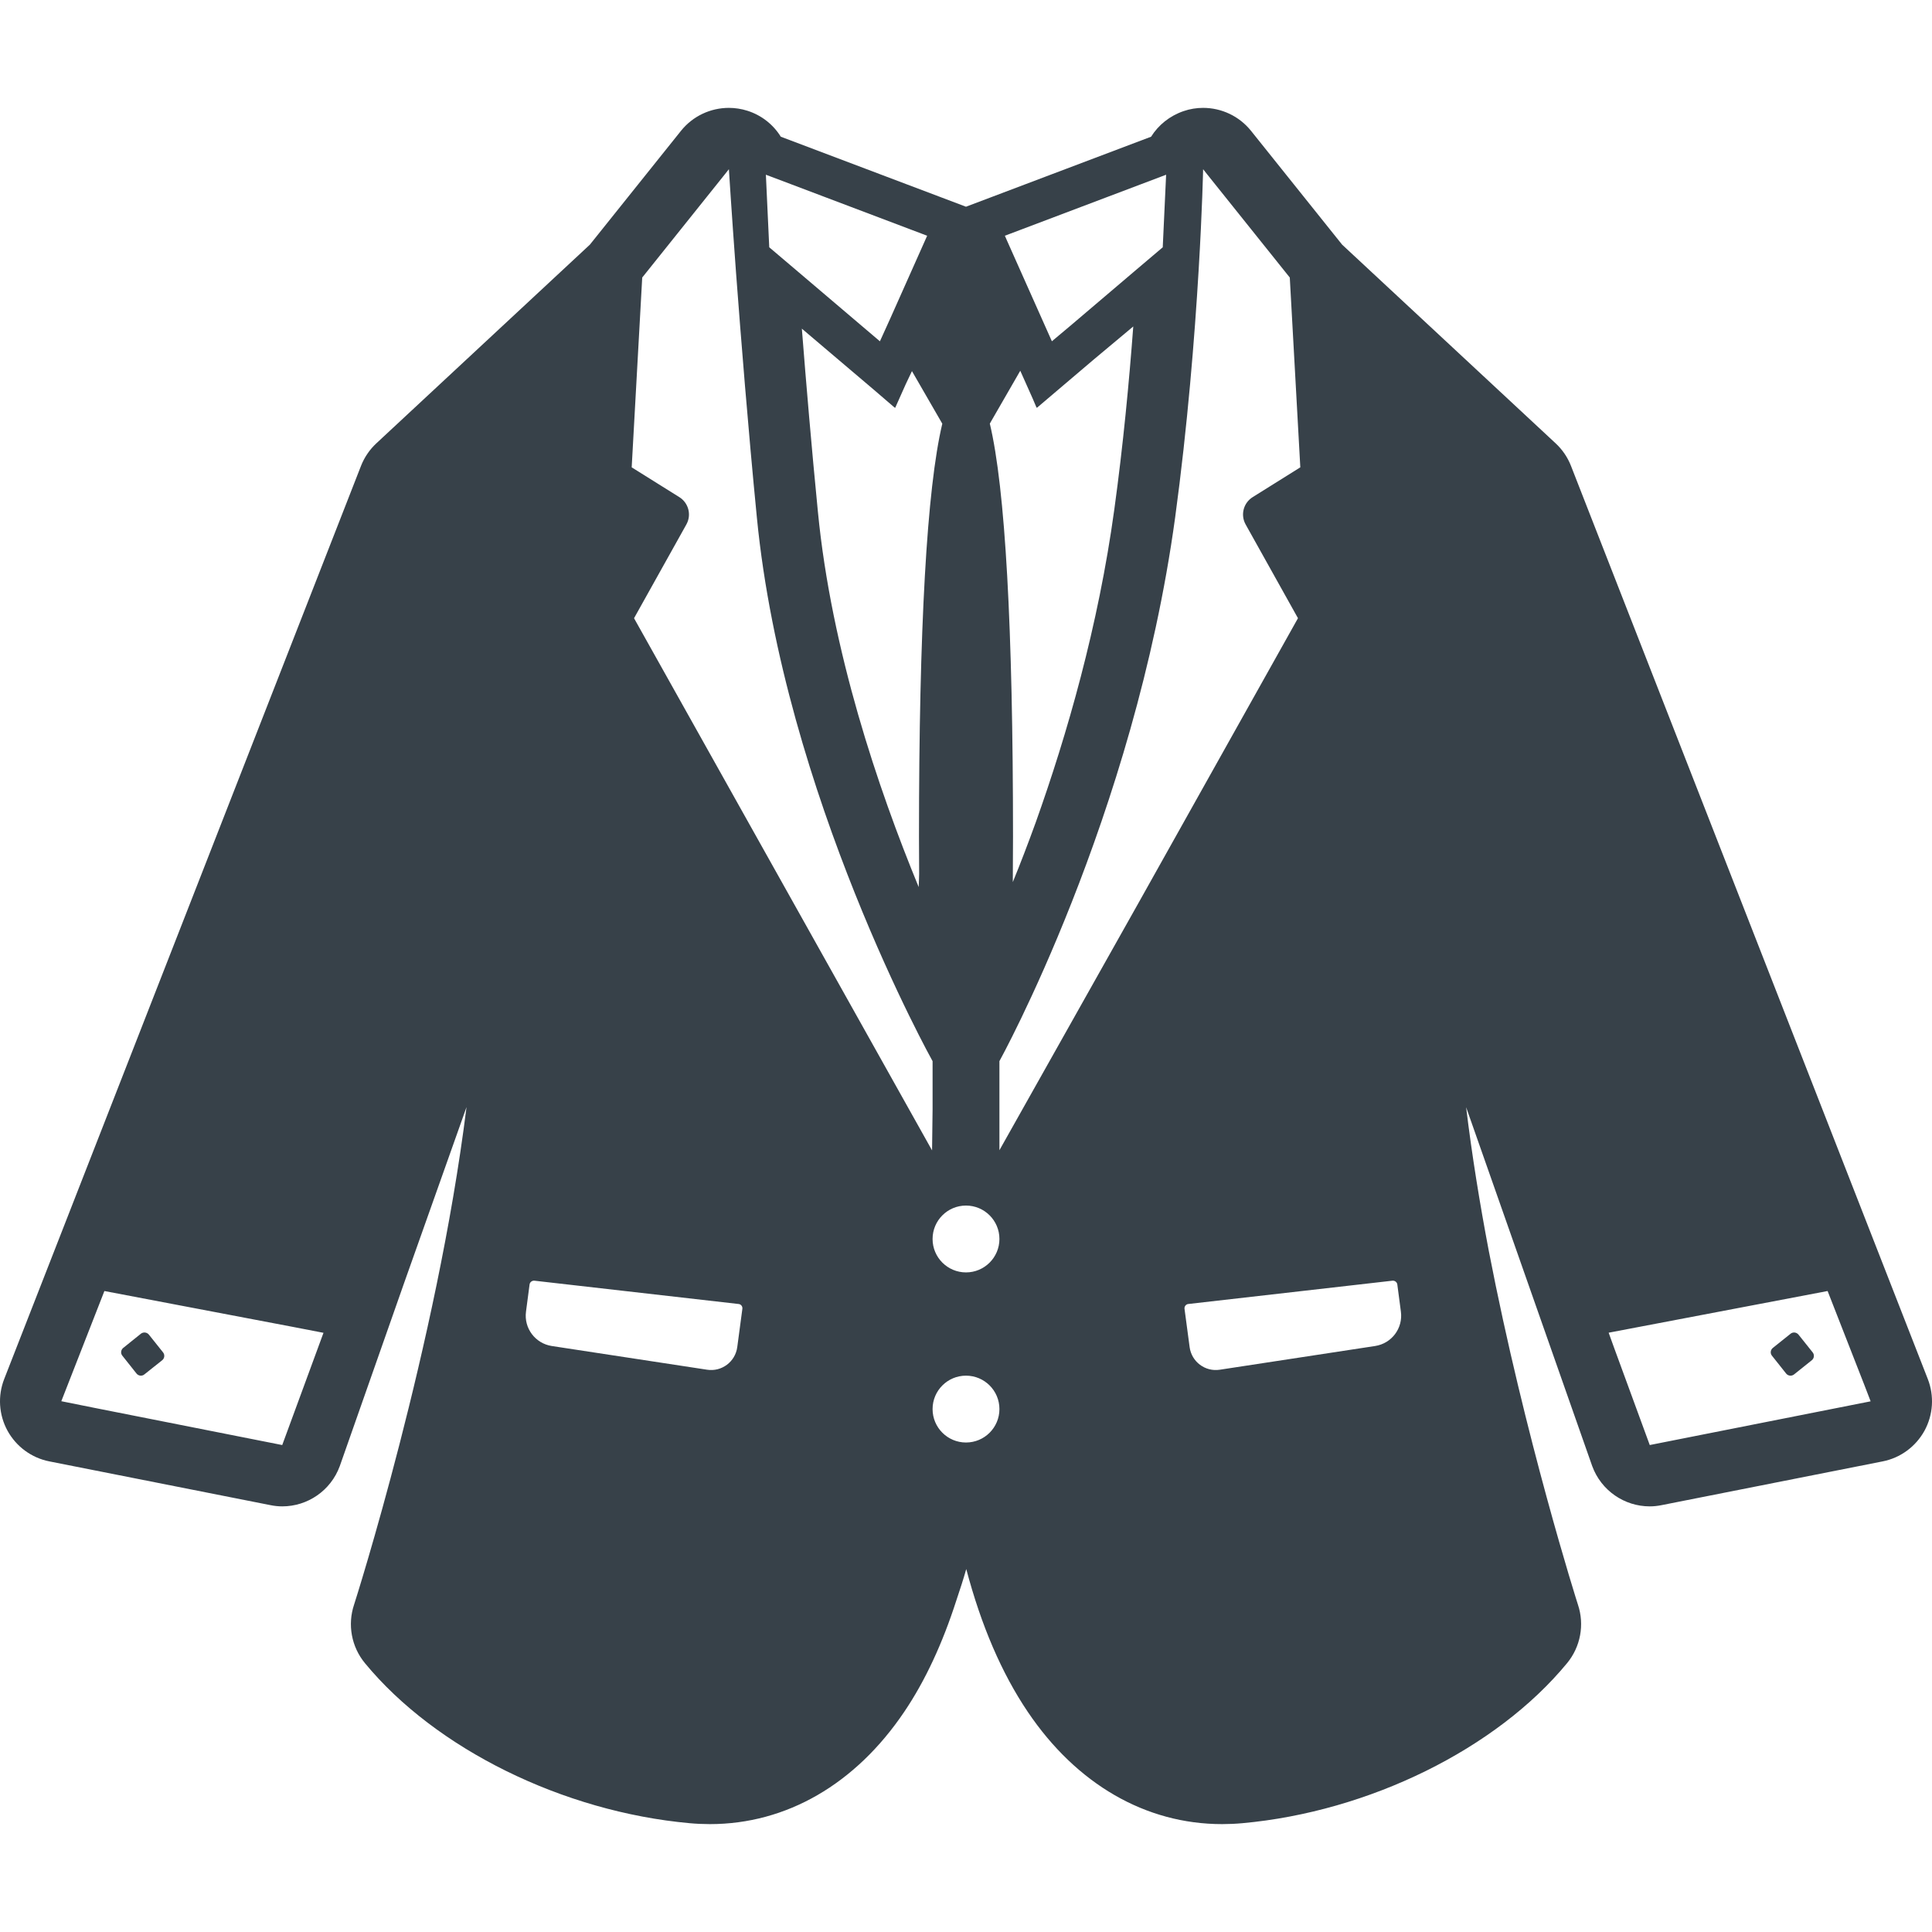 <?xml version="1.0" encoding="utf-8"?>
<!-- Generator: Adobe Illustrator 19.1.1, SVG Export Plug-In . SVG Version: 6.00 Build 0)  -->
<svg version="1.1" id="_x31_0" xmlns="http://www.w3.org/2000/svg" xmlns:xlink="http://www.w3.org/1999/xlink" x="0px" y="0px"
	 viewBox="0 0 512 512" style="enable-background:new 0 0 512 512;" xml:space="preserve">
<style type="text/css">
	.st0{fill:#374149;}
</style>
<g>
	<path class="st0" d="M39.444,353.674c-0.515-0.621-1.434-0.73-2.086-0.242l-4.711,3.789c-0.625,0.516-0.734,1.438-0.218,2.059
		l3.766,4.742c0.515,0.622,1.438,0.731,2.058,0.215l4.738-3.766c0.625-0.512,0.734-1.434,0.218-2.082L39.444,353.674z"/>
	<path class="st0" d="M476.608,353.674c-0.516-0.621-1.434-0.73-2.059-0.242l-4.738,3.789c-0.626,0.516-0.734,1.438-0.219,2.059
		l3.766,4.742c0.516,0.622,1.438,0.731,2.086,0.215l4.71-3.766c0.626-0.512,0.734-1.434,0.219-2.082L476.608,353.674z"/>
	<path class="st0" d="M510.877,365.427l-94.559-241.984c-0.89-2.277-2.301-4.332-4.086-5.984L355.674,64.83l-24.133-30.149
		c-3.141-3.926-7.855-6.094-12.703-6.094c-1.73,0-3.496,0.274-5.199,0.867c-3.633,1.246-6.637,3.656-8.586,6.774l-49.055,18.554
		l-49.078-18.554c-2.004-3.226-5.094-5.688-8.859-6.883c-1.626-0.511-3.274-0.758-4.898-0.758c-4.852,0-9.563,2.168-12.703,6.094
		L156.327,64.83l-56.559,52.629c-1.785,1.652-3.195,3.707-4.09,5.984L1.124,365.427c-1.762,4.496-1.438,9.508,0.867,13.73
		c2.328,4.227,6.39,7.207,11.102,8.129l58.562,11.59c1.054,0.218,2.11,0.328,3.141,0.328c6.718,0,12.867-4.172,15.25-10.672
		l17.055-48.546l16.534-46.606c-7.878,63.168-29.554,131.125-29.797,131.851c-1.789,5.309-0.706,11.187,2.871,15.519
		c18.715,22.727,52.492,39.383,86.078,42.418c1.758,0.16,3.574,0.242,5.336,0.242c20.258,0,38.57-10.563,51.515-29.766
		c5.582-8.262,10.168-18.199,13.824-29.582c0.902-2.687,1.794-5.394,2.606-8.246c3.95,14.958,9.394,27.618,16.29,37.829
		c12.949,19.202,31.258,29.766,51.519,29.766c1.762,0,3.574-0.082,5.336-0.242c33.586-3.035,67.363-19.691,86.078-42.418
		c3.574-4.332,4.66-10.21,2.871-15.519c-0.195-0.582-14.023-44.09-23.617-93.718c-2.375-12.508-4.477-25.383-6.008-38.09
		l33.414,95.11c2.387,6.5,8.535,10.672,15.25,10.672c1.031,0,2.086-0.11,3.145-0.328l58.558-11.59
		c4.71-0.922,8.774-3.902,11.106-8.129C512.311,374.935,512.639,369.923,510.877,365.427z M495.737,371.365l-58.535,11.586
		l-9.477-25.852l-1.414-3.918l58.023-11.047l9.774,24.992L495.737,371.365z M364.424,356.705l-41.168,6.285
		c-3.874,0.598-7.476-2.113-7.992-5.988l-1.355-10.156c-0.082-0.622,0.379-1.219,1.004-1.274l54.117-6.176
		c0.622-0.05,1.191,0.379,1.274,1.004l0.946,7.18C371.846,351.994,368.811,356.029,364.424,356.705z M181.893,138.99
		c1.41-2.52,0.598-5.688-1.84-7.23l-12.649-7.91l2.79-50.297l21.937-27.41l1.032-1.301c0,0,0.675,10.832,1.894,27.438
		c1.301,17.309,3.168,40.844,5.527,64.926c7.176,73.398,46.558,144.012,46.558,144.012s0,2.554,0,12.805l-0.137,10.843
		l-78.98-141.034L181.893,138.99z M268.405,233.76c0.027-3.962,0.054-7.989,0.054-12.051c0-55.309-2.058-92.309-6.148-109.453
		l8.07-14.004l3.347,7.5l0.938,2.211l0.035-0.028l0.07,0.153l15.043-12.782l10.511-8.789c-1.082,14.516-2.675,31.434-5.023,48.492
		c-4.238,30.957-12.535,59.703-20.824,82.938C272.405,223.658,270.35,229.018,268.405,233.76z M308.139,65.534l-6.774,5.742
		l-17.687,15.039l-4.918,4.125l-11.816-26.503l-0.645-1.466l36.153-13.675l6.582-2.492L308.139,65.534z M243.46,235.08
		c-10.778-26.168-23.118-62.652-26.707-99.449c-1.68-17.09-3.114-33.965-4.254-48.535l19.102,16.21l5.485,4.715l0.019-0.043
		l0.125,0.11l2.798-6.27l1.648-3.469l8.043,13.934c-4.094,17.172-6.18,54.145-6.18,109.426c0,3.332,0.023,6.59,0.043,9.855
		C243.545,232.736,243.526,233.912,243.46,235.08z M245.705,62.478l-9.789,21.954l-2.73,6.019l-21.825-18.55l-7.503-6.367
		l-0.891-19.23l6.742,2.546l34.434,13.031L245.705,62.478z M255.998,364.564c4.891,0,8.86,3.965,8.86,8.855
		c0,4.895-3.969,8.86-8.86,8.86c-4.89,0-8.855-3.965-8.855-8.86C247.143,368.529,251.108,364.564,255.998,364.564z M255.998,337.201
		c-4.89,0-8.855-3.969-8.855-8.859c0-4.89,3.965-8.855,8.855-8.855c4.891,0,8.86,3.965,8.86,8.855
		C264.858,333.232,260.889,337.201,255.998,337.201z M195.381,357.002c-0.516,3.875-4.118,6.586-7.992,5.988l-41.168-6.285
		c-4.363-0.676-7.422-4.711-6.824-9.125l0.945-7.18c0.082-0.625,0.653-1.054,1.274-1.004l54.117,6.176
		c0.649,0.054,1.086,0.652,1.004,1.274L195.381,357.002z M264.858,304.822c0-19.504,0-23.606,0-23.606s35.671-64.516,46.558-144.012
		c3.305-24.297,5.199-48.133,6.23-65.523c0.976-16.25,1.191-26.84,1.191-26.84l1.027,1.301l21.942,27.41l2.789,50.297l-12.648,7.91
		c-2.438,1.542-3.25,4.71-1.84,7.23l13.867,24.84l-42.258,75.453L264.858,304.822z M16.249,371.334l11.418-29.199l49.988,9.512
		l8.074,1.562l-10.934,29.742l-49.859-9.871L16.249,371.334z"/>
</g>
</svg>
